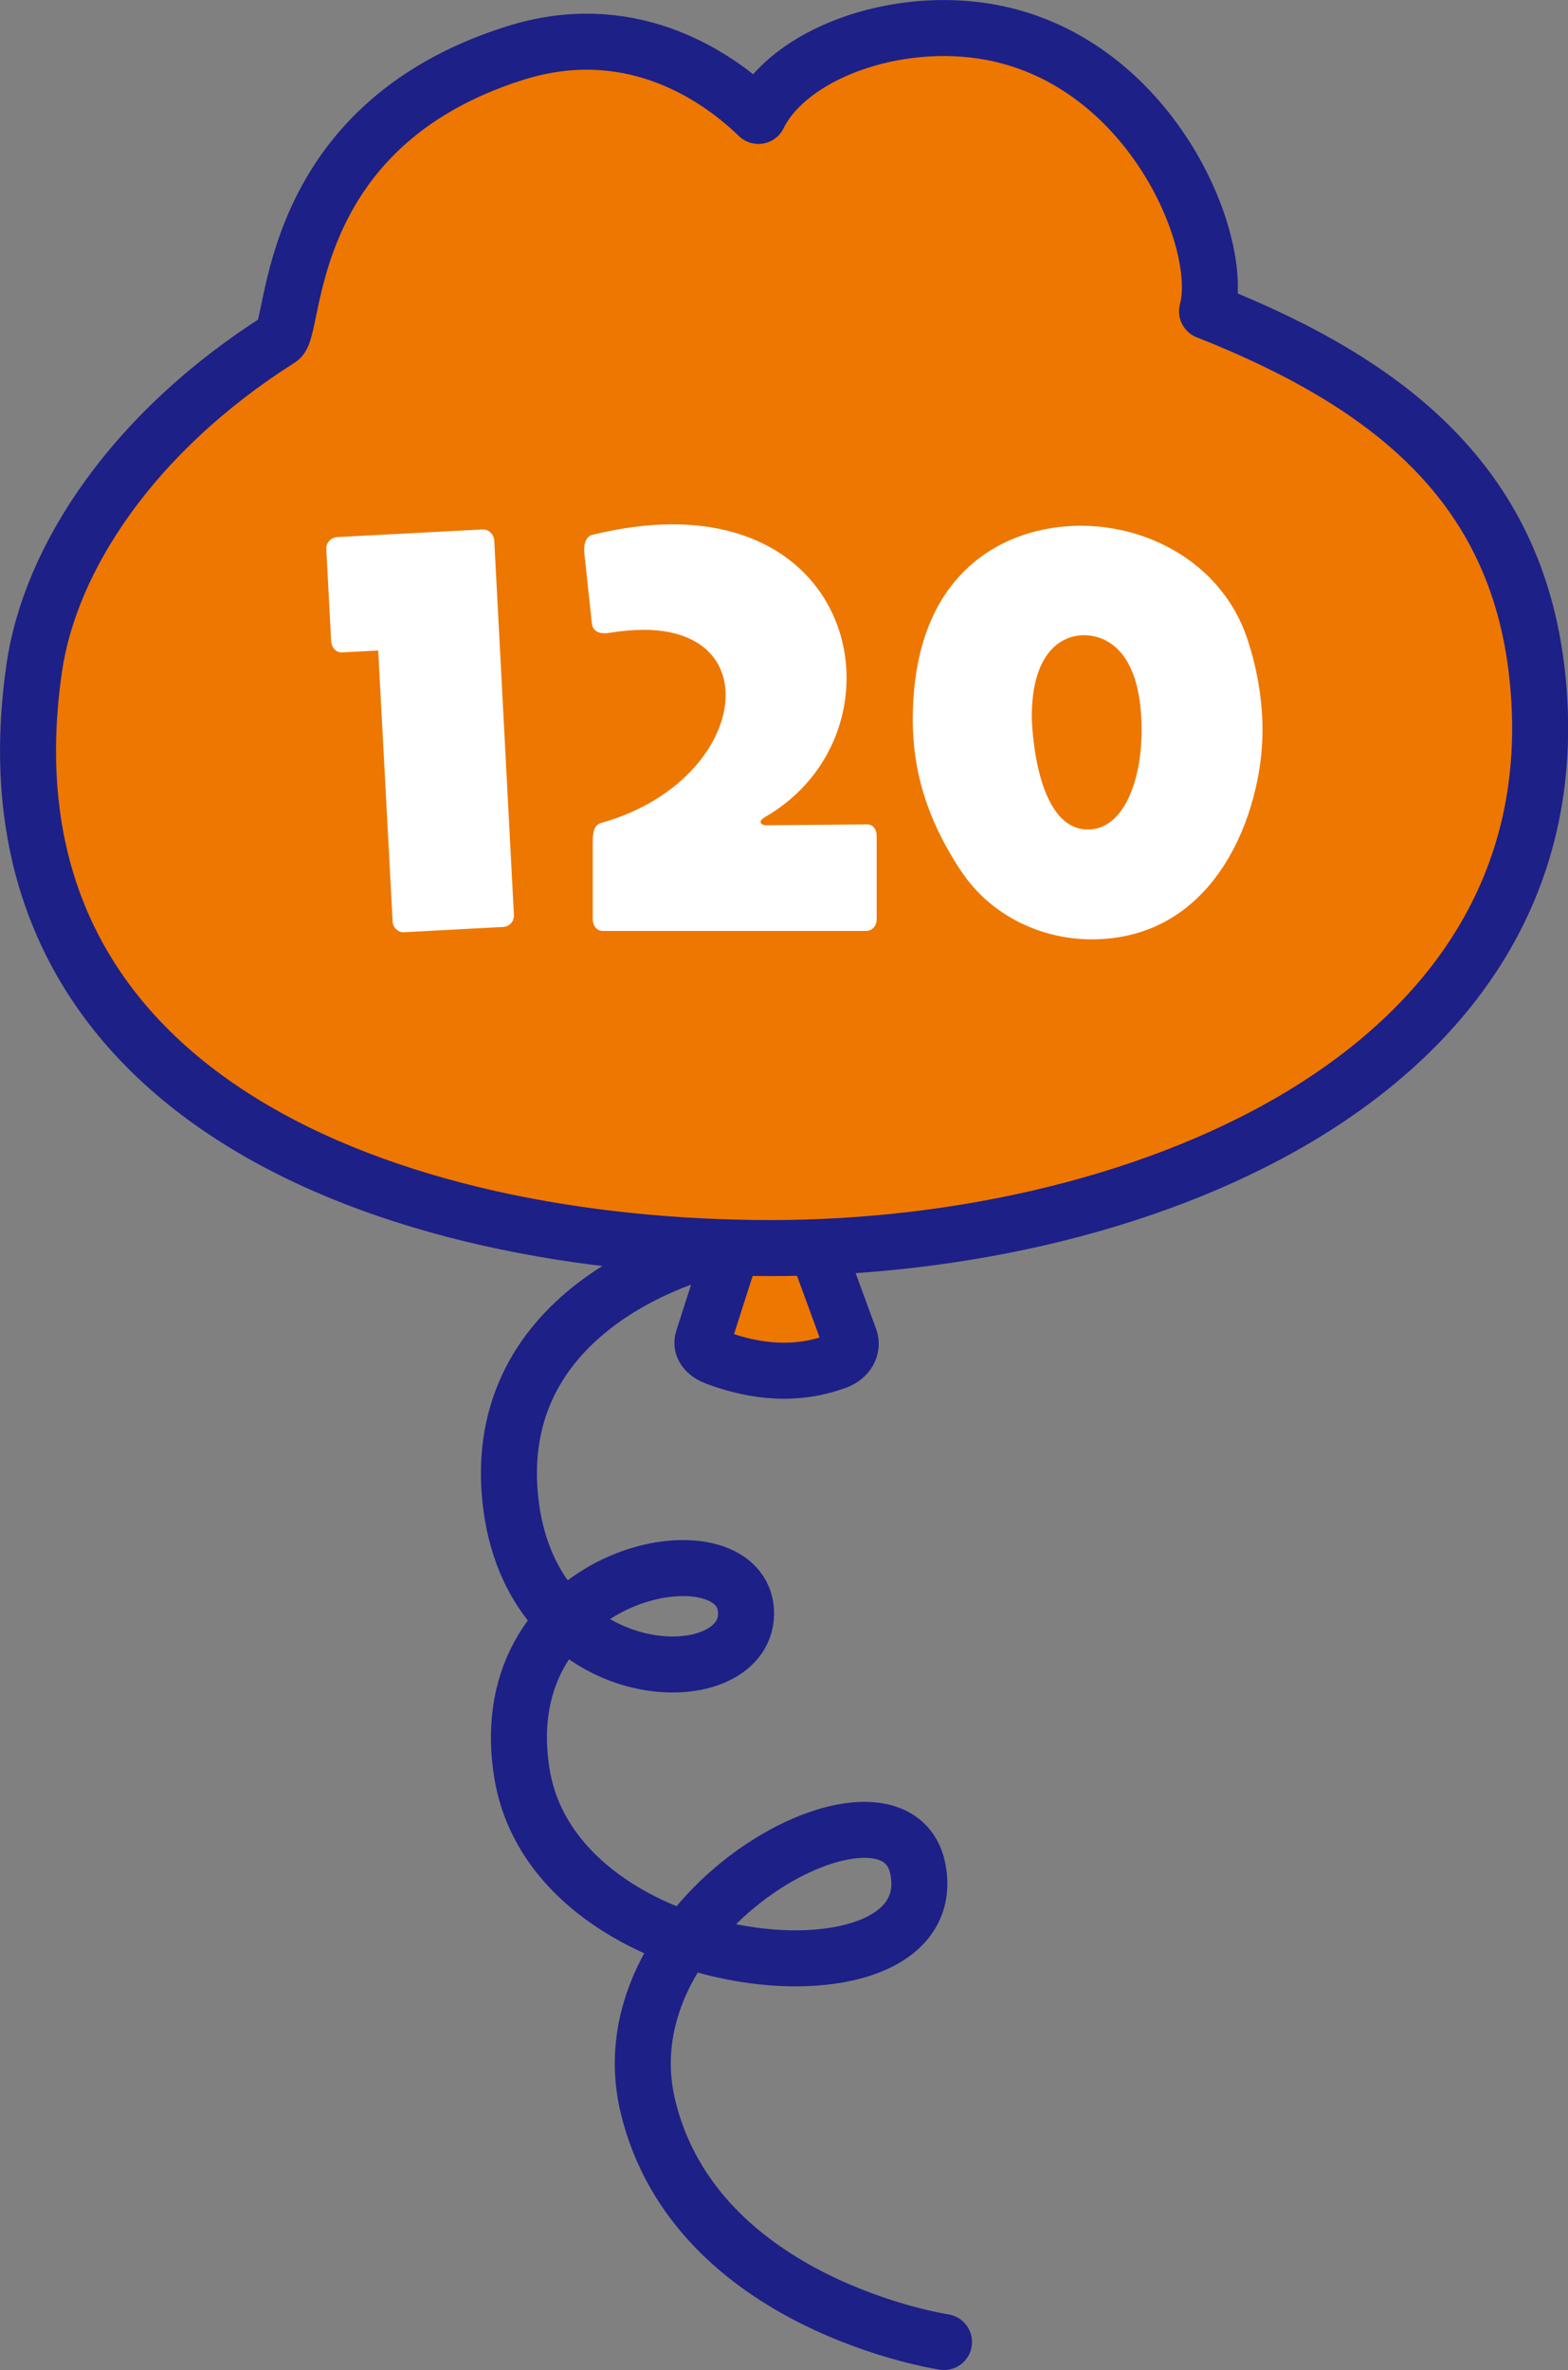 <?xml version="1.0" encoding="UTF-8"?>
<svg xmlns="http://www.w3.org/2000/svg" viewBox="0 0 122.93 185.78">
  <rect x="0" y="0" width="122.93" height="185.78" fill="#808080" stroke="none"/>
  <defs>
    <style>
      .cls-1 {
        fill: #ed7700;
      }

      .cls-2 {
        fill: #fff;
      }

      .cls-3 {
        fill: none;
        stroke: #1d2087;
        stroke-linecap: round;
        stroke-linejoin: round;
        stroke-width: 4.39px;
      }
    </style>
  </defs>
  <g id="poyo" data-name="poyopoyo">
    <g>
      <path class="cls-1" d="m57.41,97.81l-2.29,7.14c-.24.73.39,1.24,1.08,1.48,3.12,1.15,6.27,1.43,9.39.28.85-.32,1.3-1.06,1.03-1.8l-2.47-6.74c-.15-.41-.53-.7-.97-.74l-4.59-.39c-.53-.05-1.02.28-1.18.78Z"/>
      <path class="cls-3" d="m55.75,97.91s-17.16,3.91-15.77,19.32c1.39,15.41,18.5,15.74,18.51,9.25,0-7.25-20.25-3.64-17.56,12.59,2.69,16.23,33.18,18.85,31.04,7.48-1.71-9.1-24.94,3.12-21.16,18.62,3.78,15.51,23.2,18.41,23.2,18.41"/>
      <path class="cls-3" d="m57.41,97.81l-2.29,7.14c-.24.73.39,1.24,1.08,1.48,3.12,1.15,6.27,1.43,9.39.28.85-.32,1.3-1.06,1.03-1.8l-2.47-6.74c-.15-.41-.53-.7-.97-.74l-4.59-.39c-.53-.05-1.02.28-1.18.78Z"/>
      <path class="cls-1" d="m94.63,24.4c1.48-5.44-4.41-19.54-16.95-21.87-7.51-1.39-15.85,1.72-18.22,6.56-3.7-3.58-10.43-7.67-19.11-4.92-18.25,5.77-17.1,21.56-18.42,22.4C10.35,33.91,3.93,43.81,2.69,52.32c-4.95,33.92,28.35,45.51,57.75,45.51s63.54-13.98,60.06-45.06c-1.65-14.78-11.51-22.69-25.86-28.37Z"/>
      <path class="cls-3" d="m94.63,24.4c1.48-5.44-4.41-19.54-16.95-21.87-7.51-1.39-15.85,1.72-18.22,6.56-3.7-3.58-10.43-7.67-19.11-4.92-18.25,5.77-17.1,21.56-18.42,22.4C10.35,33.91,3.93,43.81,2.69,52.32c-4.95,33.92,28.35,45.51,57.75,45.51s63.54-13.98,60.06-45.06c-1.65-14.78-11.51-22.69-25.86-28.37Z"/>
      <g>
        <path class="cls-2" d="m31.72,73.08h-.08c-.45,0-.86-.41-.86-.87l-1.13-21.22-2.86.15h-.04c-.41,0-.79-.41-.79-.94l-.38-7.15v-.08c0-.45.38-.83.83-.87l11.4-.6h.08c.45,0,.83.41.86.87l1.54,29.34v.08c0,.45-.38.87-.87.87l-7.71.41Z"/>
        <path class="cls-2" d="m47.19,72.96c-.41,0-.72-.41-.72-.9v-6.17c0-.64.11-1.24.68-1.39,6.32-1.77,9.74-6.36,9.74-10.01,0-2.86-2.07-5.12-6.43-5.12-.79,0-1.69.08-2.63.23-.07,0-.23.04-.41.04-.41,0-.94-.11-1.02-.79l-.6-5.6v-.23c0-.53.23-.98.6-1.09,2.29-.56,4.4-.83,6.32-.83,9.1,0,13.65,5.91,13.65,12.04,0,4.18-2.11,8.43-6.4,10.91-.23.15-.34.26-.34.38,0,.15.23.26.41.26h.04l7.9-.07c.45,0,.75.38.75.9v6.55c0,.53-.38.9-.83.9h-20.73Z"/>
        <path class="cls-2" d="m75.36,68.3c-2.14-3.23-3.8-7.03-3.8-11.89,0-11.7,7.34-15.2,13.17-15.2,5.53,0,11.13,3.12,13.05,8.84.79,2.37,1.2,4.81,1.2,7.22,0,6.28-3.54,16.36-13.39,16.36-3.99,0-7.94-1.88-10.23-5.34Zm14.14-11.06c0-6.66-3.16-7.45-4.51-7.45-1.66,0-4.1,1.2-4.1,6.43,0,.04.15,8.8,4.4,8.8,2.78,0,4.21-3.76,4.21-7.79Z"/>
      </g>
    </g>
  </g>
</svg>
